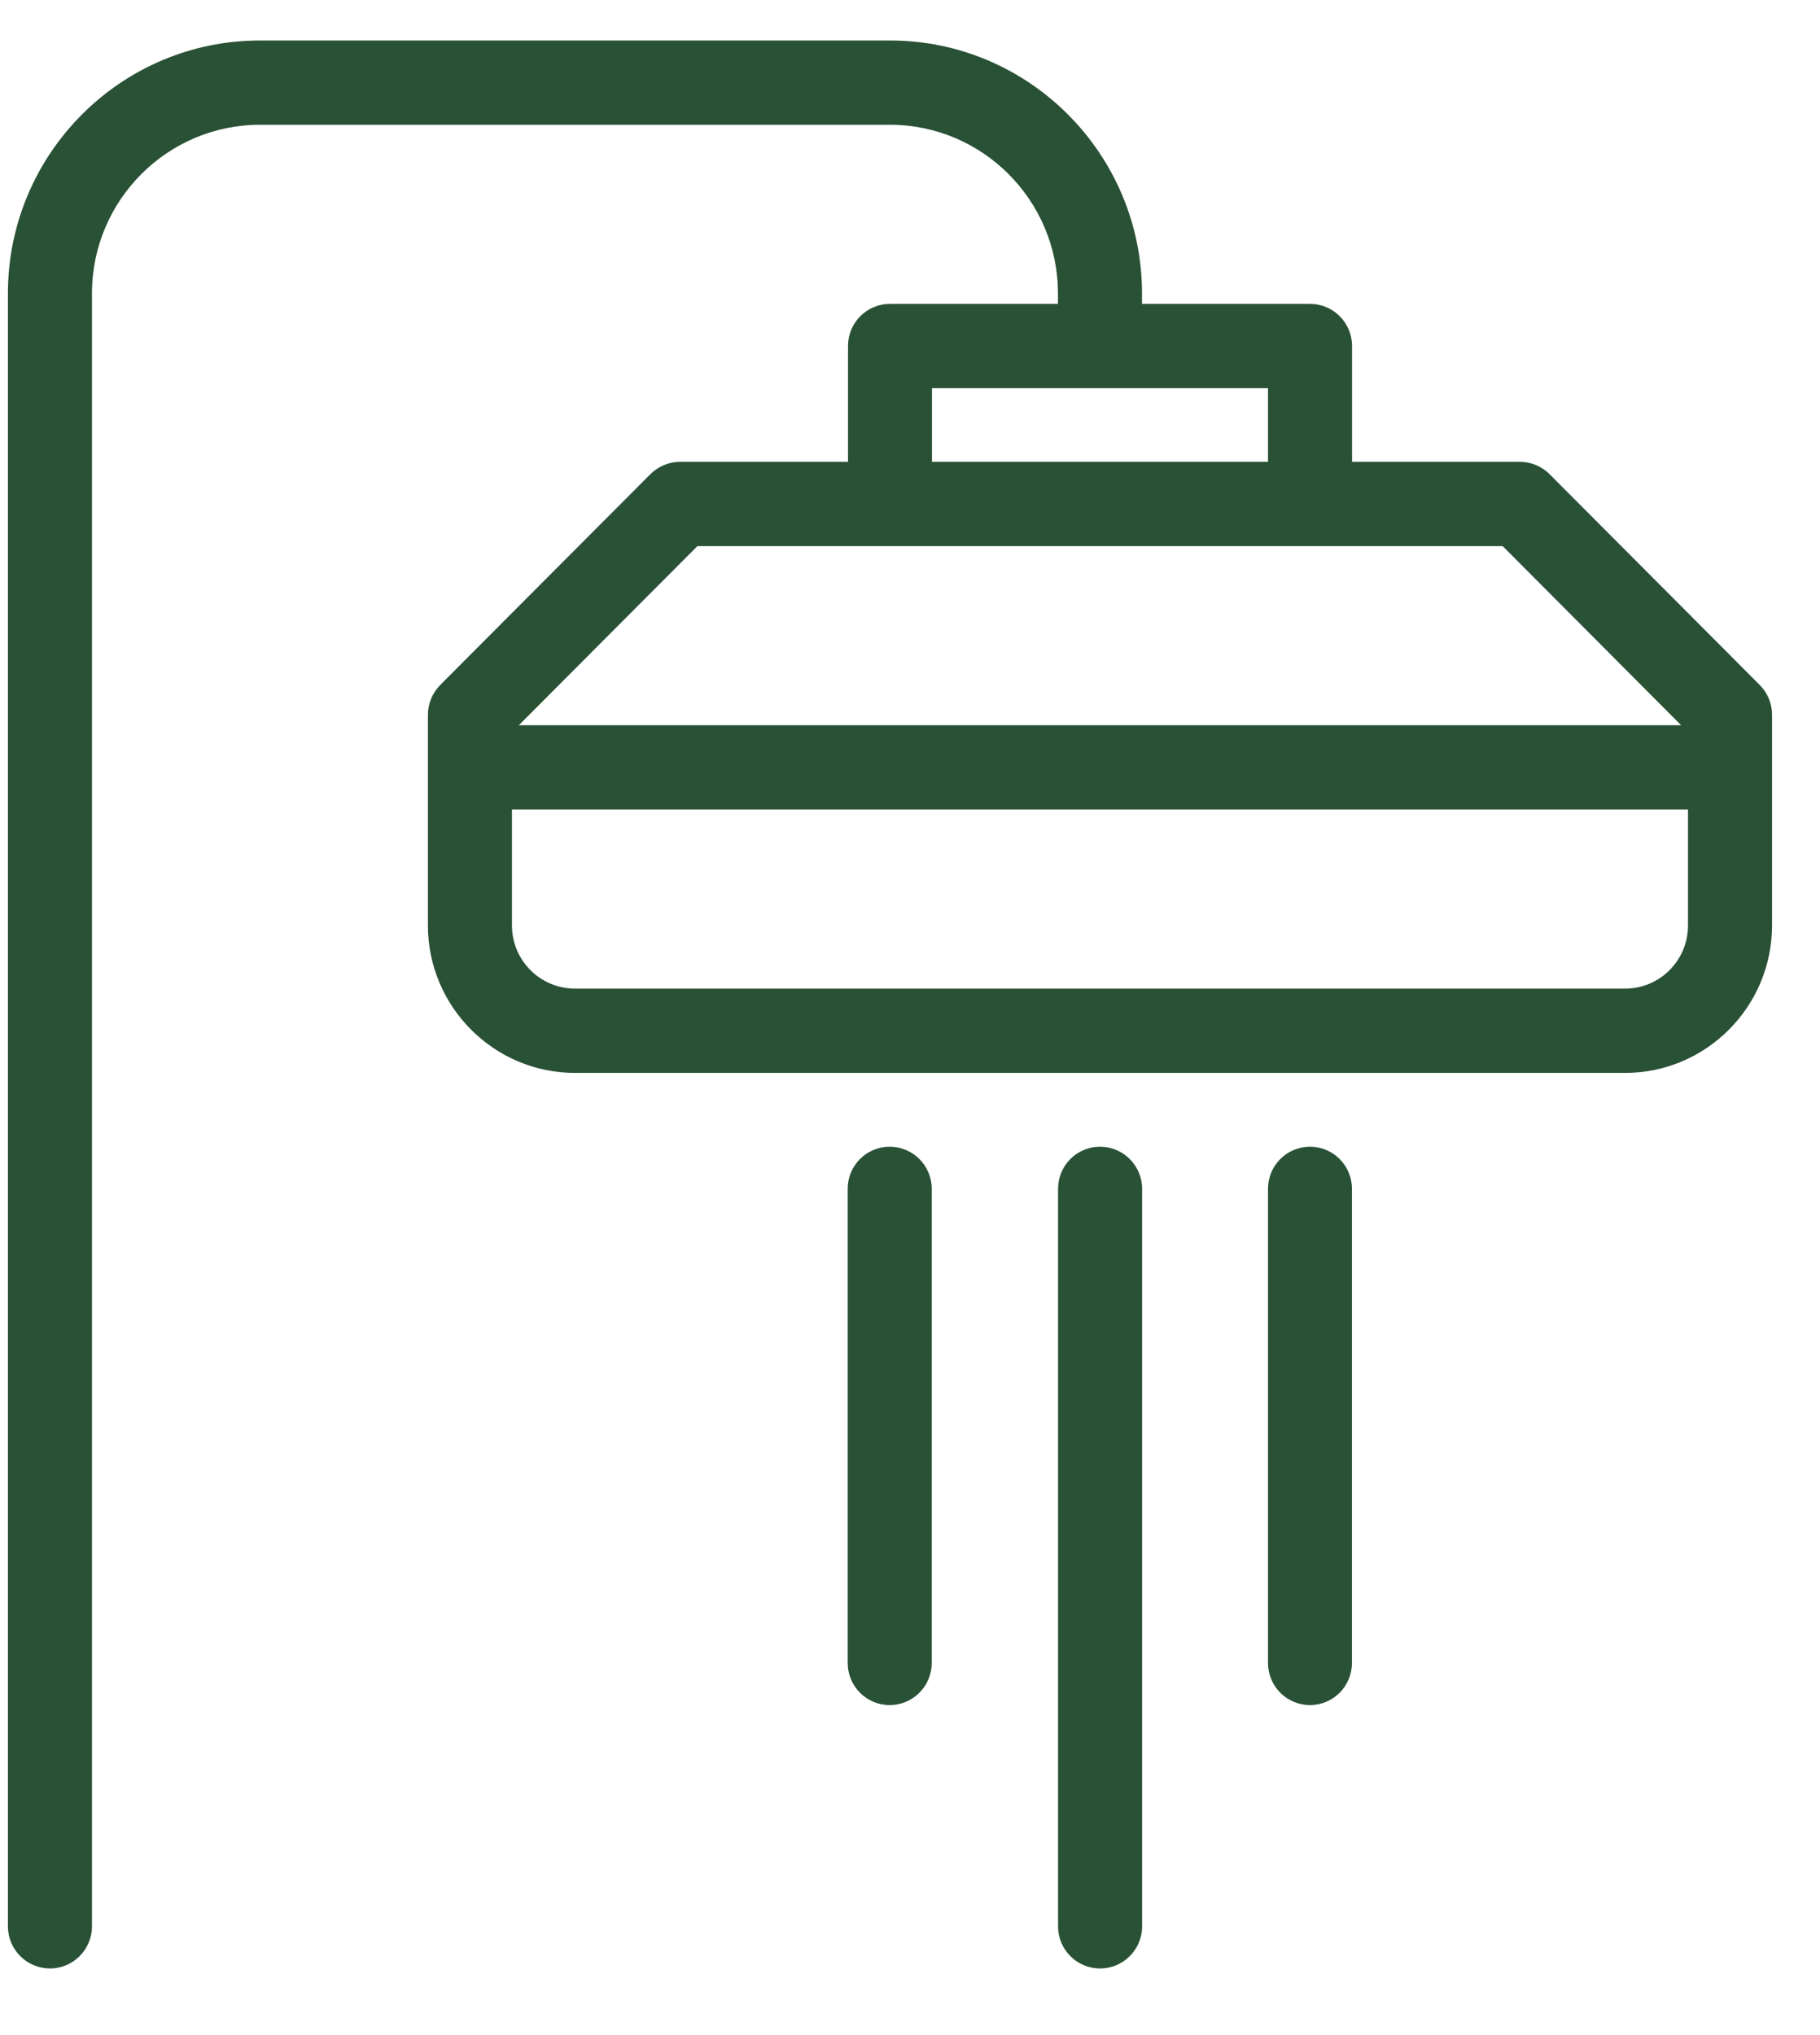 <?xml version="1.0" encoding="UTF-8"?> <svg xmlns="http://www.w3.org/2000/svg" width="17" height="19" viewBox="0 0 17 19" fill="none"><path d="M16.437 6.395L14.475 4.428C14.402 4.354 14.302 4.312 14.198 4.312H12.629V3.23C12.629 3.013 12.453 2.837 12.236 2.837H10.667V2.739C10.667 1.437 9.611 0.378 8.313 0.378H2.428C1.13 0.378 0.074 1.437 0.074 2.739V17.985C0.074 18.202 0.25 18.378 0.467 18.378C0.683 18.378 0.859 18.202 0.859 17.985V2.739C0.859 1.871 1.563 1.165 2.428 1.165H8.313C9.178 1.165 9.882 1.871 9.882 2.739V2.837H8.313C8.096 2.837 7.921 3.013 7.921 3.23V4.312H6.351C6.247 4.312 6.148 4.354 6.074 4.428L4.112 6.395C4.039 6.469 3.997 6.569 3.997 6.673V8.64C3.997 9.399 4.614 10.017 5.371 10.017H15.179C15.936 10.017 16.552 9.399 16.552 8.64V6.673C16.552 6.569 16.511 6.469 16.437 6.395ZM8.705 3.624H11.844V4.312H8.705V3.624ZM6.514 5.099H14.036L15.703 6.771H4.846L6.514 5.099ZM15.179 9.23H5.371C5.046 9.23 4.782 8.966 4.782 8.64V7.558H15.767V8.64C15.767 8.966 15.504 9.23 15.179 9.23Z" fill="#295135"></path><path d="M8.31 10.706C8.093 10.706 7.918 10.882 7.918 11.099V15.525C7.918 15.743 8.093 15.919 8.31 15.919C8.527 15.919 8.703 15.743 8.703 15.525V11.099C8.703 10.882 8.527 10.706 8.31 10.706Z" fill="#295135"></path><path d="M10.275 10.706C10.058 10.706 9.883 10.882 9.883 11.099V17.985C9.883 18.202 10.058 18.378 10.275 18.378C10.492 18.378 10.668 18.202 10.668 17.985V11.099C10.668 10.882 10.492 10.706 10.275 10.706Z" fill="#295135"></path><path d="M12.236 10.706C12.019 10.706 11.844 10.882 11.844 11.099V15.525C11.844 15.743 12.019 15.919 12.236 15.919C12.453 15.919 12.628 15.743 12.628 15.525V11.099C12.628 10.882 12.453 10.706 12.236 10.706Z" fill="#295135"></path></svg> 